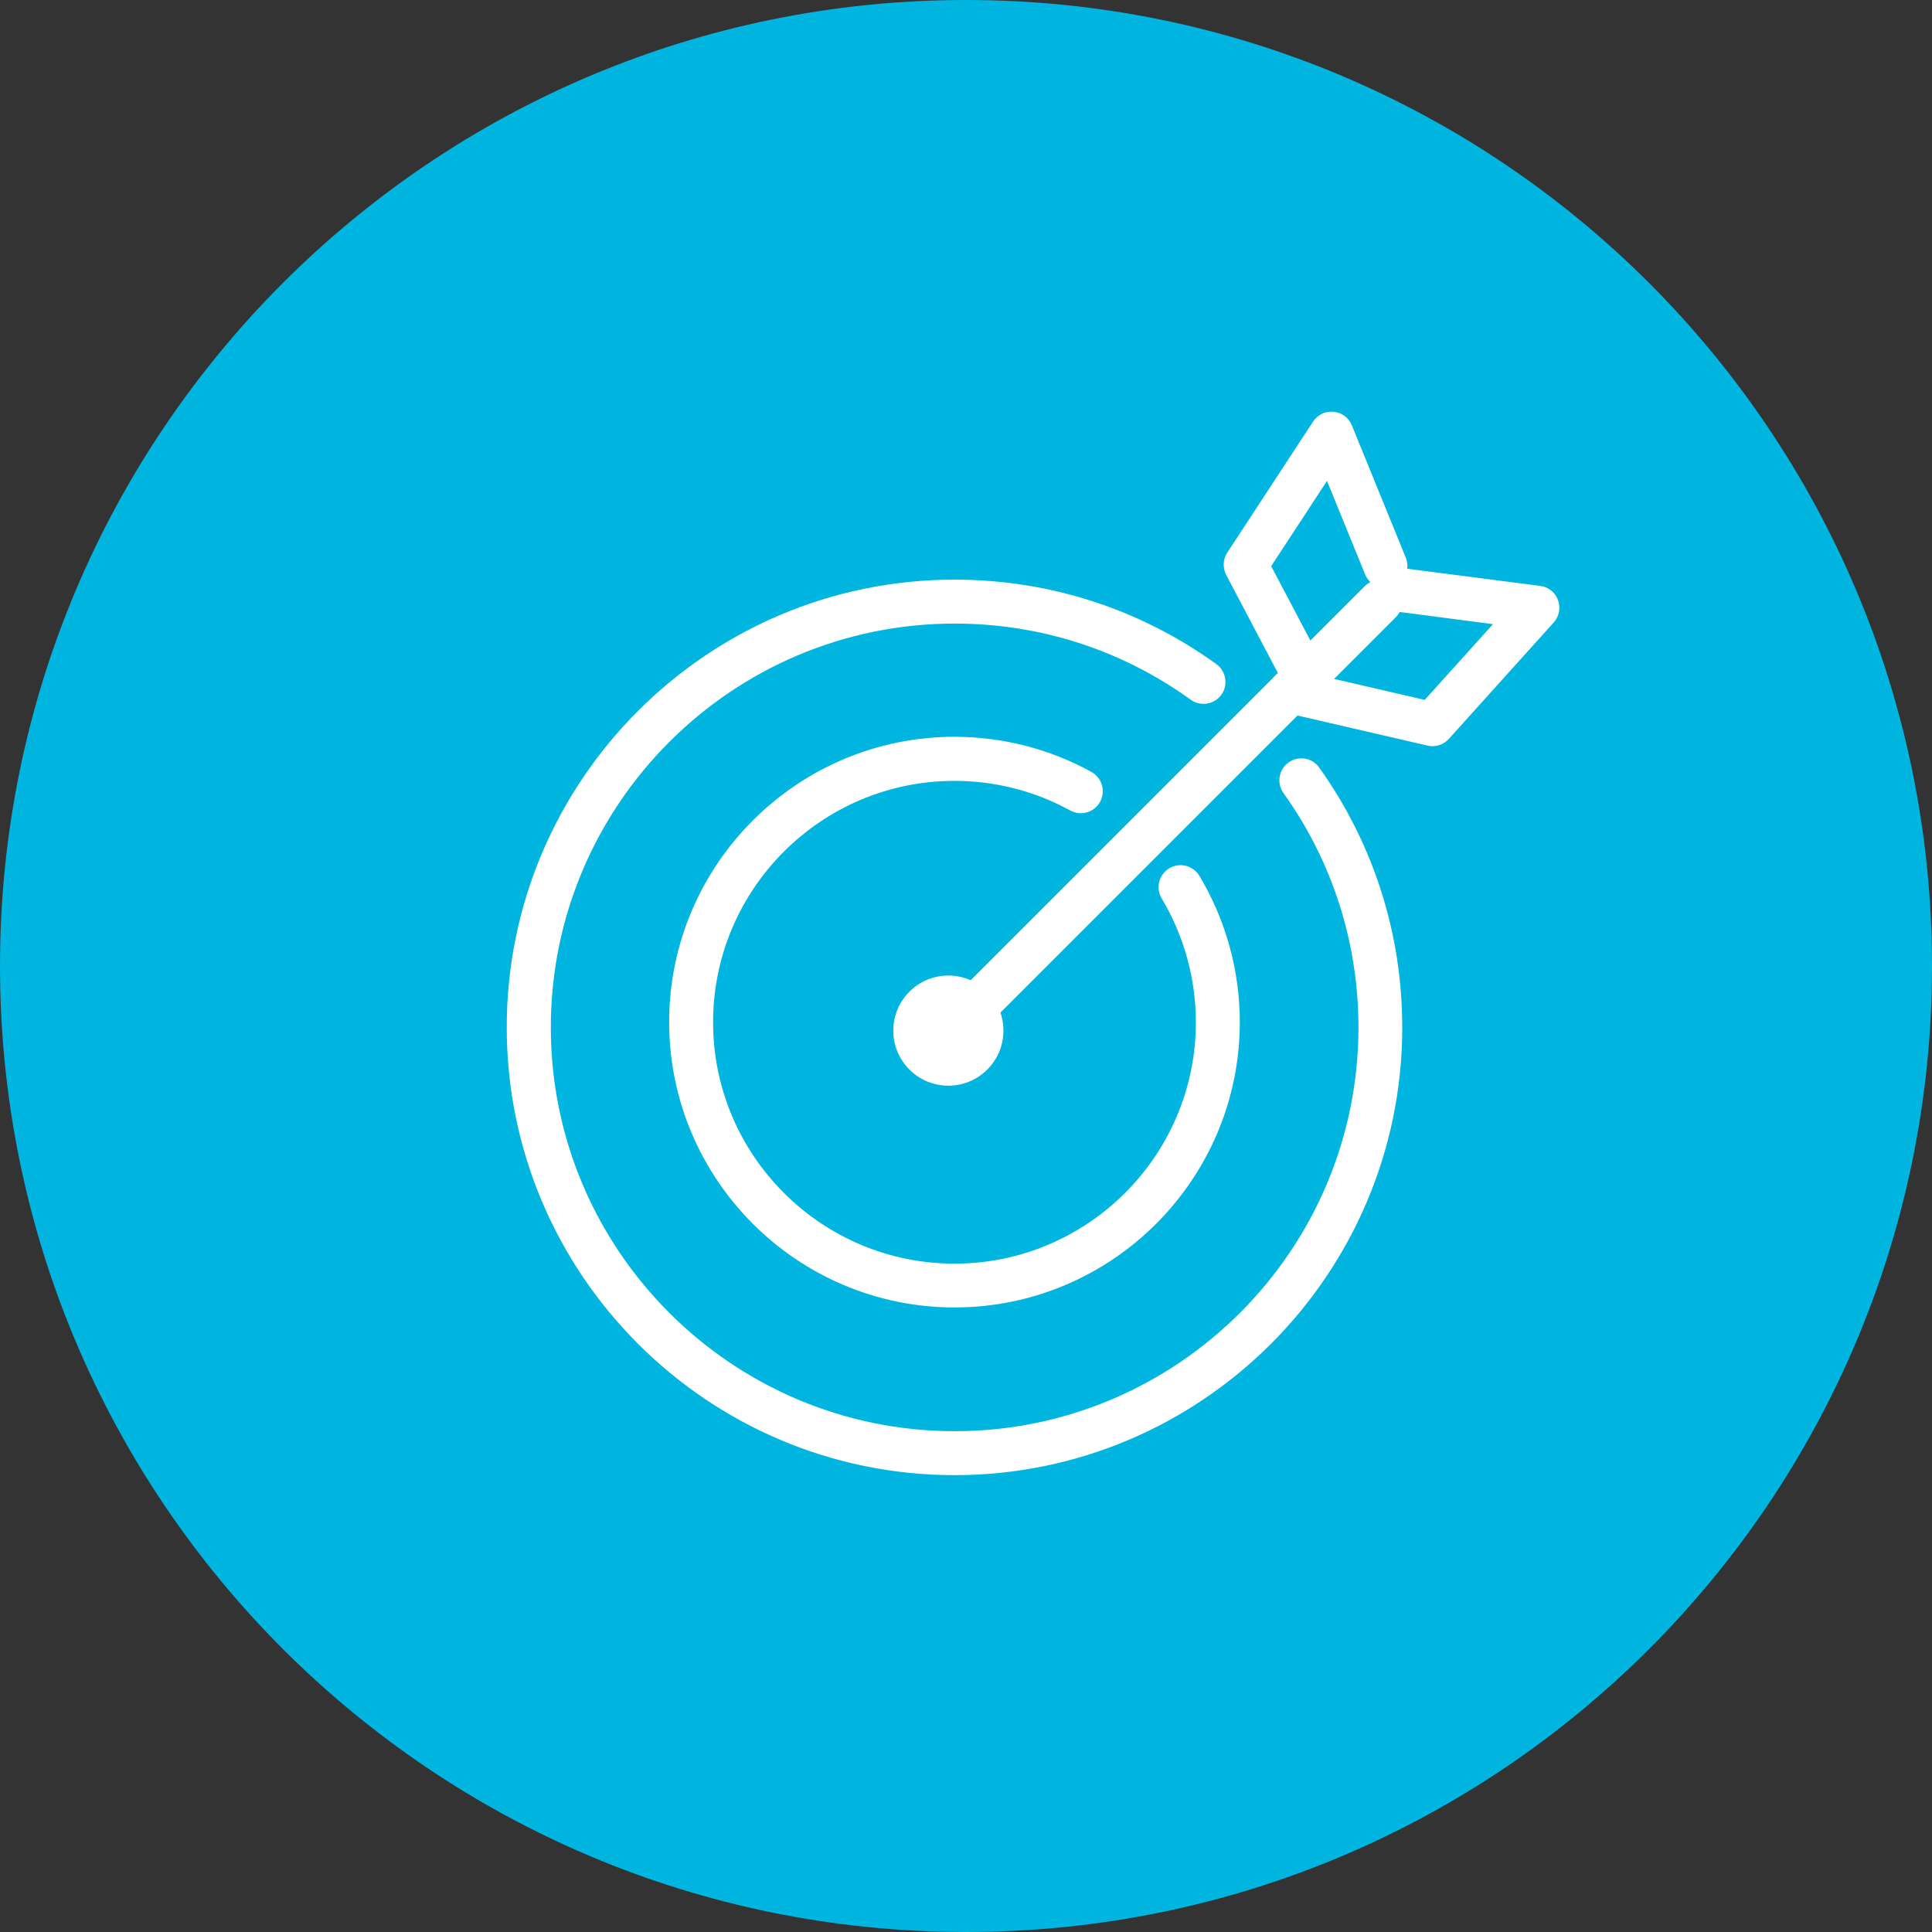 <svg width="96" height="96" viewBox="0 0 96 96" fill="none" xmlns="http://www.w3.org/2000/svg">
<rect x="0" y="0" width="96" height="96" fill="#333333" stroke="none"/>
<path d="M48 96C74.51 96 96 74.51 96 48C96 21.49 74.51 0 48 0C21.49 0 0 21.49 0 48C0 74.51 21.49 96 48 96Z" fill="#00B5DF"/>
<path d="M47.123 53.947C48.635 53.947 49.86 52.721 49.86 51.21C49.86 49.699 48.635 48.474 47.123 48.474C45.612 48.474 44.387 49.699 44.387 51.21C44.387 52.721 45.612 53.947 47.123 53.947Z" fill="white"/>
<path d="M47.429 73.299C35.165 73.299 25.18 63.321 25.18 51.051C25.18 38.78 35.158 28.802 47.429 28.802C52.138 28.802 56.643 30.257 60.442 33.001C60.929 33.358 61.038 34.035 60.689 34.522C60.333 35.01 59.656 35.119 59.168 34.77C55.74 32.295 51.686 30.985 47.436 30.985C36.373 30.985 27.37 39.988 27.37 51.051C27.37 62.113 36.373 71.116 47.436 71.116C58.498 71.116 67.501 62.113 67.501 51.051C67.501 46.844 66.213 42.819 63.775 39.406C63.426 38.918 63.535 38.234 64.03 37.885C64.517 37.535 65.201 37.645 65.551 38.139C68.251 41.924 69.677 46.393 69.677 51.051C69.677 63.314 59.699 73.299 47.429 73.299Z" fill="white"/>
<path d="M47.428 64.966C39.611 64.966 33.25 58.605 33.25 50.788C33.25 42.972 39.611 36.611 47.428 36.611C49.815 36.611 52.166 37.215 54.233 38.358C54.757 38.649 54.953 39.311 54.662 39.842C54.371 40.373 53.709 40.563 53.177 40.272C51.438 39.311 49.451 38.801 47.428 38.801C40.812 38.801 35.433 44.18 35.433 50.796C35.433 57.411 40.812 62.79 47.428 62.79C54.043 62.79 59.422 57.411 59.422 50.796C59.422 48.627 58.832 46.502 57.726 44.646C57.413 44.129 57.58 43.459 58.097 43.147C58.614 42.834 59.283 43.001 59.596 43.518C60.906 45.708 61.605 48.219 61.605 50.788C61.605 58.605 55.244 64.966 47.428 64.966Z" fill="white"/>
<path d="M47.426 52.149C47.149 52.149 46.865 52.04 46.654 51.829C46.225 51.399 46.225 50.708 46.654 50.286L67.811 29.129C68.241 28.699 68.932 28.699 69.354 29.129C69.776 29.558 69.784 30.25 69.354 30.672L48.197 51.829C47.986 52.04 47.702 52.149 47.426 52.149Z" fill="white"/>
<path d="M71.172 37.077C71.092 37.077 71.005 37.069 70.925 37.047L63.88 35.417C63.29 35.279 62.926 34.697 63.065 34.107C63.203 33.517 63.778 33.154 64.375 33.292L70.794 34.777L74.185 31.014L69.214 30.366C68.618 30.286 68.195 29.74 68.276 29.143C68.356 28.547 68.901 28.125 69.498 28.205L76.536 29.114C76.936 29.165 77.278 29.434 77.417 29.82C77.555 30.199 77.475 30.628 77.206 30.927L71.995 36.713C71.784 36.946 71.492 37.077 71.187 37.077H71.172Z" fill="white"/>
<path d="M65.268 35.548C64.875 35.548 64.496 35.337 64.3 34.966L60.93 28.569C60.748 28.219 60.763 27.797 60.981 27.462L65.246 20.948C65.472 20.606 65.865 20.417 66.265 20.461C66.673 20.497 67.022 20.759 67.175 21.138L69.853 27.71C70.079 28.27 69.809 28.903 69.256 29.136C68.696 29.369 68.063 29.1 67.83 28.539L65.938 23.896L63.165 28.132L66.236 33.962C66.52 34.493 66.316 35.155 65.778 35.439C65.617 35.526 65.443 35.563 65.268 35.563V35.548Z" fill="white"/>
</svg>
